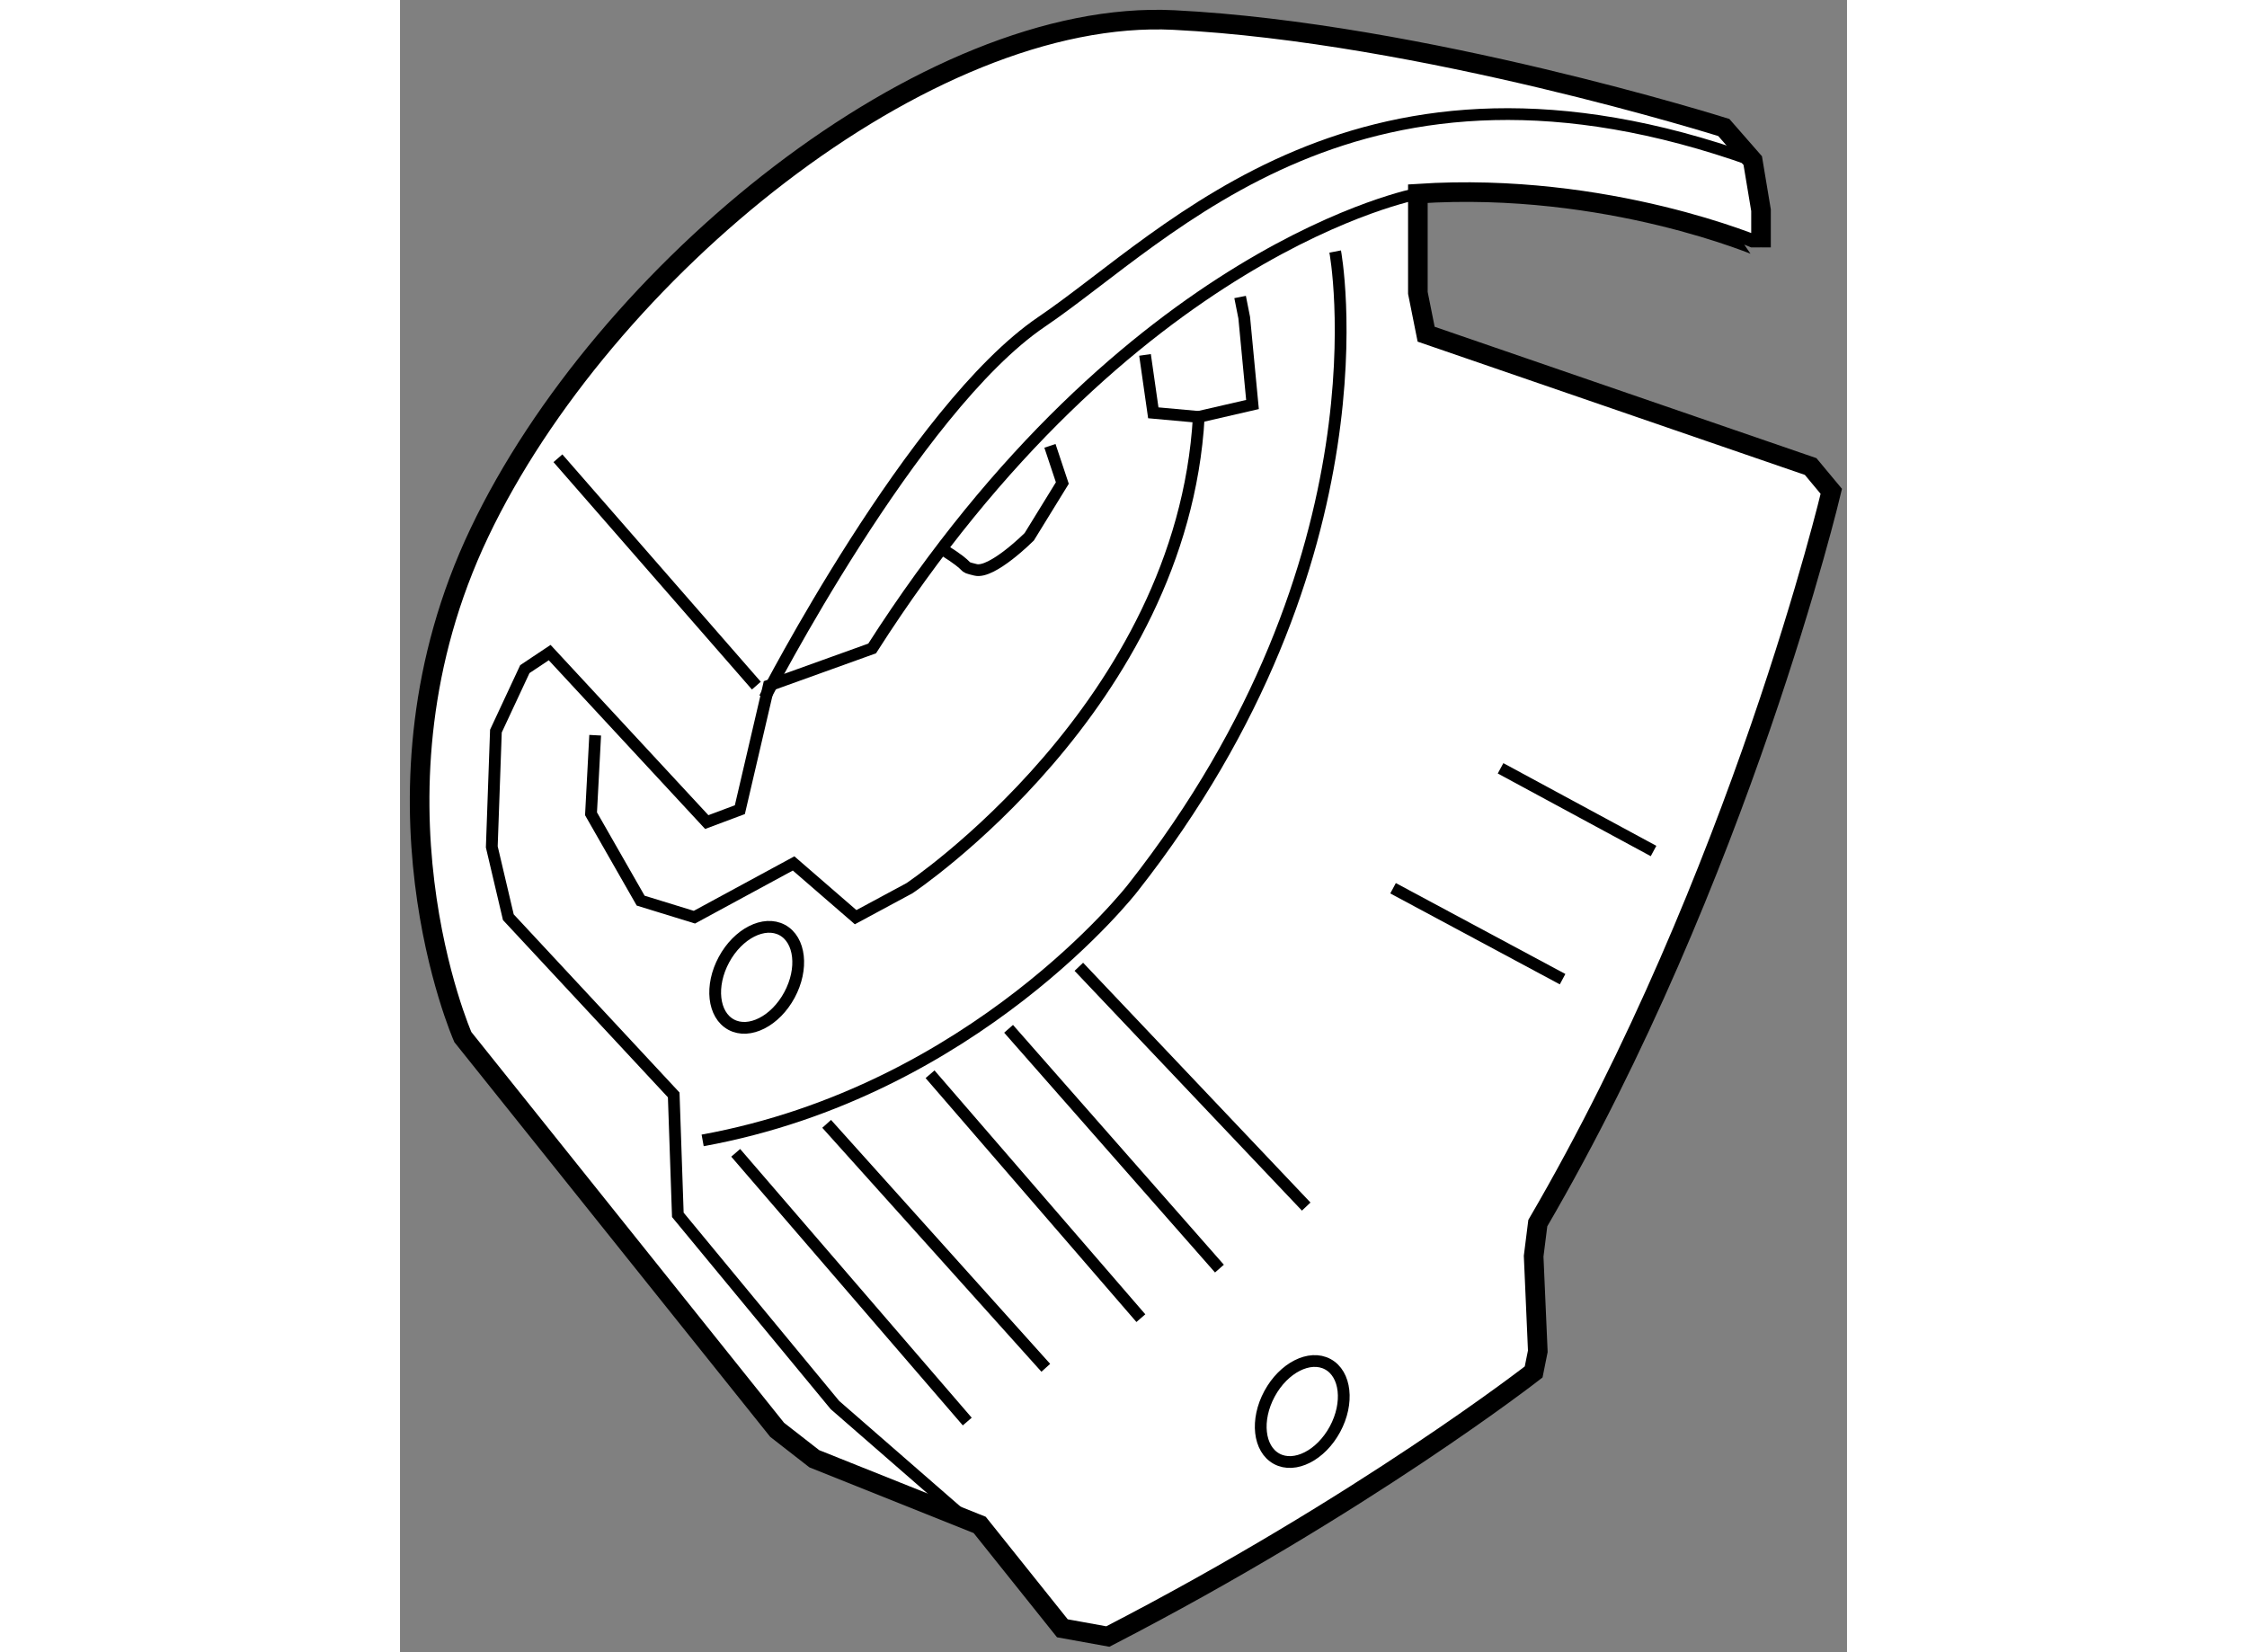 <?xml version="1.0" encoding="utf-8"?>
<!-- Generator: Adobe Illustrator 15.1.0, SVG Export Plug-In . SVG Version: 6.00 Build 0)  -->
<!DOCTYPE svg PUBLIC "-//W3C//DTD SVG 1.1//EN" "http://www.w3.org/Graphics/SVG/1.1/DTD/svg11.dtd">
<svg version="1.1" xmlns="http://www.w3.org/2000/svg" xmlns:xlink="http://www.w3.org/1999/xlink" x="0px" y="0px" width="244.8px"
	 height="180px" viewBox="7.951 9.693 36.906 42.14" enable-background="new 0 0 244.8 180" xml:space="preserve">
	
<rect x="7.951" y="9.693" width="36.906" height="42.14" fill="#808080" stroke="none"/>
	
<g><path fill="#FFFFFF" stroke="#000000" stroke-width="0.5" d="M33.912,14.632v2.531l0.211,1.054l9.807,3.375l0.527,0.633
			c0,0-2.319,9.807-7.486,18.664l-0.106,0.843l0.106,2.426l-0.106,0.527c0,0-4.322,3.374-10.86,6.748l-1.16-0.21l-2.109-2.637
			l-4.218-1.687l-0.948-0.738L9.554,36.144c0,0-2.742-6.222,0.422-12.865c3.163-6.643,11.388-13.392,17.715-13.075
			s14.024,2.741,14.024,2.741l0.738,0.844l0.211,1.266v0.949C42.664,16.003,38.763,14.315,33.912,14.632z"></path><path fill="none" stroke="#000000" stroke-width="0.3" d="M33.912,14.632c0,0-7.381,1.37-13.919,11.6l-2.636,0.948l-0.738,3.164
			l-0.844,0.316l-4.007-4.323l-0.633,0.422l-0.738,1.581l-0.105,2.953l0.422,1.793l4.218,4.533l0.105,3.059l4.007,4.851l3.269,2.847
			"></path><path fill="none" stroke="#000000" stroke-width="0.3" d="M17.251,27.497c0,0,3.797-7.382,7.065-9.596
			c3.269-2.215,8.119-7.698,18.137-4.113"></path><line fill="none" stroke="#000000" stroke-width="0.3" x1="11.979" y1="21.381" x2="17.04" y2="27.18"></line><path fill="none" stroke="#000000" stroke-width="0.3" d="M12.929,28.445l-0.106,2.004l1.266,2.215l1.371,0.422l2.53-1.371
			l1.582,1.371l1.371-0.738c0,0,6.959-4.64,7.381-12.021l-1.16-0.105l-0.211-1.477"></path><path fill="none" stroke="#000000" stroke-width="0.3" d="M21.785,23.7c0.845,0.527,0.423,0.422,0.845,0.527
			c0.421,0.105,1.37-0.843,1.37-0.843l0.844-1.371l-0.316-0.949"></path><polyline fill="none" stroke="#000000" stroke-width="0.3" points="28.323,20.326 29.694,20.01 29.483,17.795 29.378,17.268 		"></polyline><path fill="none" stroke="#000000" stroke-width="0.3" d="M31.803,16.108c0,0,1.477,7.804-5.167,16.239
			c0,0-4.006,5.167-10.966,6.432"></path><line fill="none" stroke="#000000" stroke-width="0.3" x1="16.513" y1="39.096" x2="22.419" y2="45.95"></line><line fill="none" stroke="#000000" stroke-width="0.3" x1="18.833" y1="38.357" x2="24.422" y2="44.579"></line><line fill="none" stroke="#000000" stroke-width="0.3" x1="21.47" y1="37.092" x2="26.847" y2="43.313"></line><line fill="none" stroke="#000000" stroke-width="0.3" x1="23.473" y1="35.933" x2="28.851" y2="42.049"></line><line fill="none" stroke="#000000" stroke-width="0.3" x1="25.265" y1="34.351" x2="31.064" y2="40.467"></line><line fill="none" stroke="#000000" stroke-width="0.3" x1="33.279" y1="32.348" x2="37.603" y2="34.667"></line><line fill="none" stroke="#000000" stroke-width="0.3" x1="36.021" y1="29.289" x2="39.923" y2="31.398"></line><ellipse transform="matrix(0.88 0.475 -0.475 0.88 25.407 -9.229)" fill="none" stroke="#000000" stroke-width="0.3" cx="30.977" cy="45.692" rx="0.949" ry="1.371"></ellipse><ellipse transform="matrix(0.88 0.475 -0.475 0.88 18.482 -3.948)" fill="none" stroke="#000000" stroke-width="0.3" cx="17.058" cy="34.62" rx="0.949" ry="1.371"></ellipse></g>


</svg>
